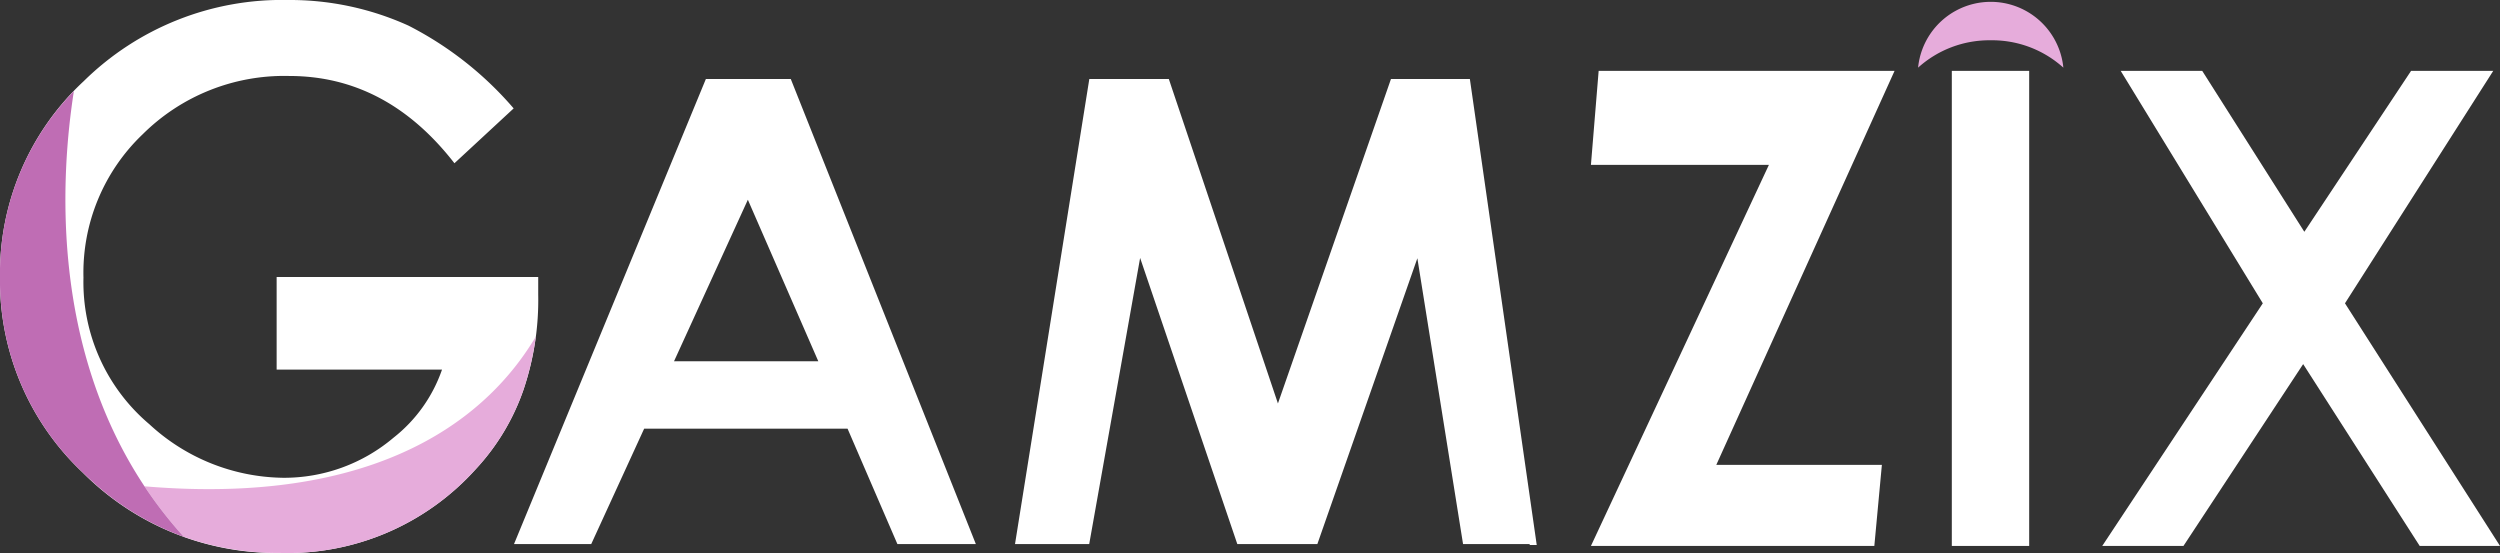 <svg xmlns="http://www.w3.org/2000/svg" xmlns:xlink="http://www.w3.org/1999/xlink" width="144.673" height="32" viewBox="0 0 144.673 32">
<rect x="0" y="0" width="144.673" height="32" fill="#333333" stroke="none"/>
<path id="Path_7553" data-name="Path 7553" d="M16.009,16.028v5.359H25.58a8.568,8.568,0,0,1-2.812,3.946,9.8,9.8,0,0,1-6.378,2.316,11.6,11.6,0,0,1-7.741-3.094A10.765,10.765,0,0,1,4.83,16.07a11.074,11.074,0,0,1,3.427-8.3,11.617,11.617,0,0,1,8.484-3.373q5.635,0,9.557,5.05l3.427-3.174a20.016,20.016,0,0,0-6.089-4.791A16.62,16.62,0,0,0,16.658,0,16.352,16.352,0,0,0,4.851,4.691,15.2,15.2,0,0,0,0,16.07,15.233,15.233,0,0,0,4.768,27.329,15.786,15.786,0,0,0,16.224,32a14.657,14.657,0,0,0,11.291-4.831A12.971,12.971,0,0,0,30.3,22.538a16.177,16.177,0,0,0,.846-5.491V16.028Z" transform="translate(0 0)" fill="#fff"></path>
<path id="Path_7554" data-name="Path 7554" d="M287.618,35.289H297.2l-.437,4.692h-16.4l10.3-22.054h-10.3l.447-5.438h17.124Z" transform="translate(-188.297 -8.388)" fill="#fff"></path>
<rect id="Rectangle_4563" data-name="Rectangle 4563" width="4.477" height="27.492" transform="translate(112.95 4.101)" fill="#fff"></rect>
<path id="Path_7555" data-name="Path 7555" d="M379.765,25.939l-8.224-13.451h4.718l5.909,9.312,6.177-9.312H393.1l-8.58,13.451,8.972,14.041h-4.648L382.1,29.457,375.173,39.98h-4.7Z" transform="translate(-248.818 -8.387)" fill="#fff"></path>
<path id="Path_7556" data-name="Path 7556" d="M183.172,40.831l2.946-16.558,5.624,16.558h4.633l5.787-16.54,2.644,16.54h3.855v.055h.409L205.2,13.917h-4.565l-6.542,18.778-6.315-18.778h-4.6l-4.3,26.913Z" transform="translate(-120.14 -9.347)" fill="#fff"></path>
<path id="Path_7557" data-name="Path 7557" d="M101.688,13.917,90.585,40.83h4.469l3.062-6.677h11.77l2.884,6.677h4.54L106.6,13.917ZM99.844,30.254l4.273-9.348,4.077,9.348Z" transform="translate(-60.839 -9.347)" fill="#fff"></path>
<path id="Path_7558" data-name="Path 7558" d="M342.232,2.555a6.153,6.153,0,0,1,4.2,1.584,4.224,4.224,0,0,0-8.407,0,6.153,6.153,0,0,1,4.2-1.584" transform="translate(-227.027 -0.224)" fill="#e6acdb"></path>
<path id="Path_7559" data-name="Path 7559" d="M25.462,67.981a24.583,24.583,0,0,0,2.278,2.925,16.471,16.471,0,0,0,5.585.932,14.658,14.658,0,0,0,11.291-4.831A12.975,12.975,0,0,0,47.4,62.376a16.755,16.755,0,0,0,.708-3.059c-2.057,3.458-7.622,9.939-22.649,8.664" transform="translate(-17.101 -39.839)" fill="#e6acdb"></path>
<path id="Path_7560" data-name="Path 7560" d="M8.361,38.921C2.939,30.75,3.5,21.011,4.276,16.049A15.13,15.13,0,0,0,0,26.849,15.231,15.231,0,0,0,4.769,38.107c.16.157.323.307.486.456a15.882,15.882,0,0,0,5.384,3.283,24.582,24.582,0,0,1-2.278-2.925" transform="translate(0 -10.779)" fill="#bf6db4"></path>
</svg>